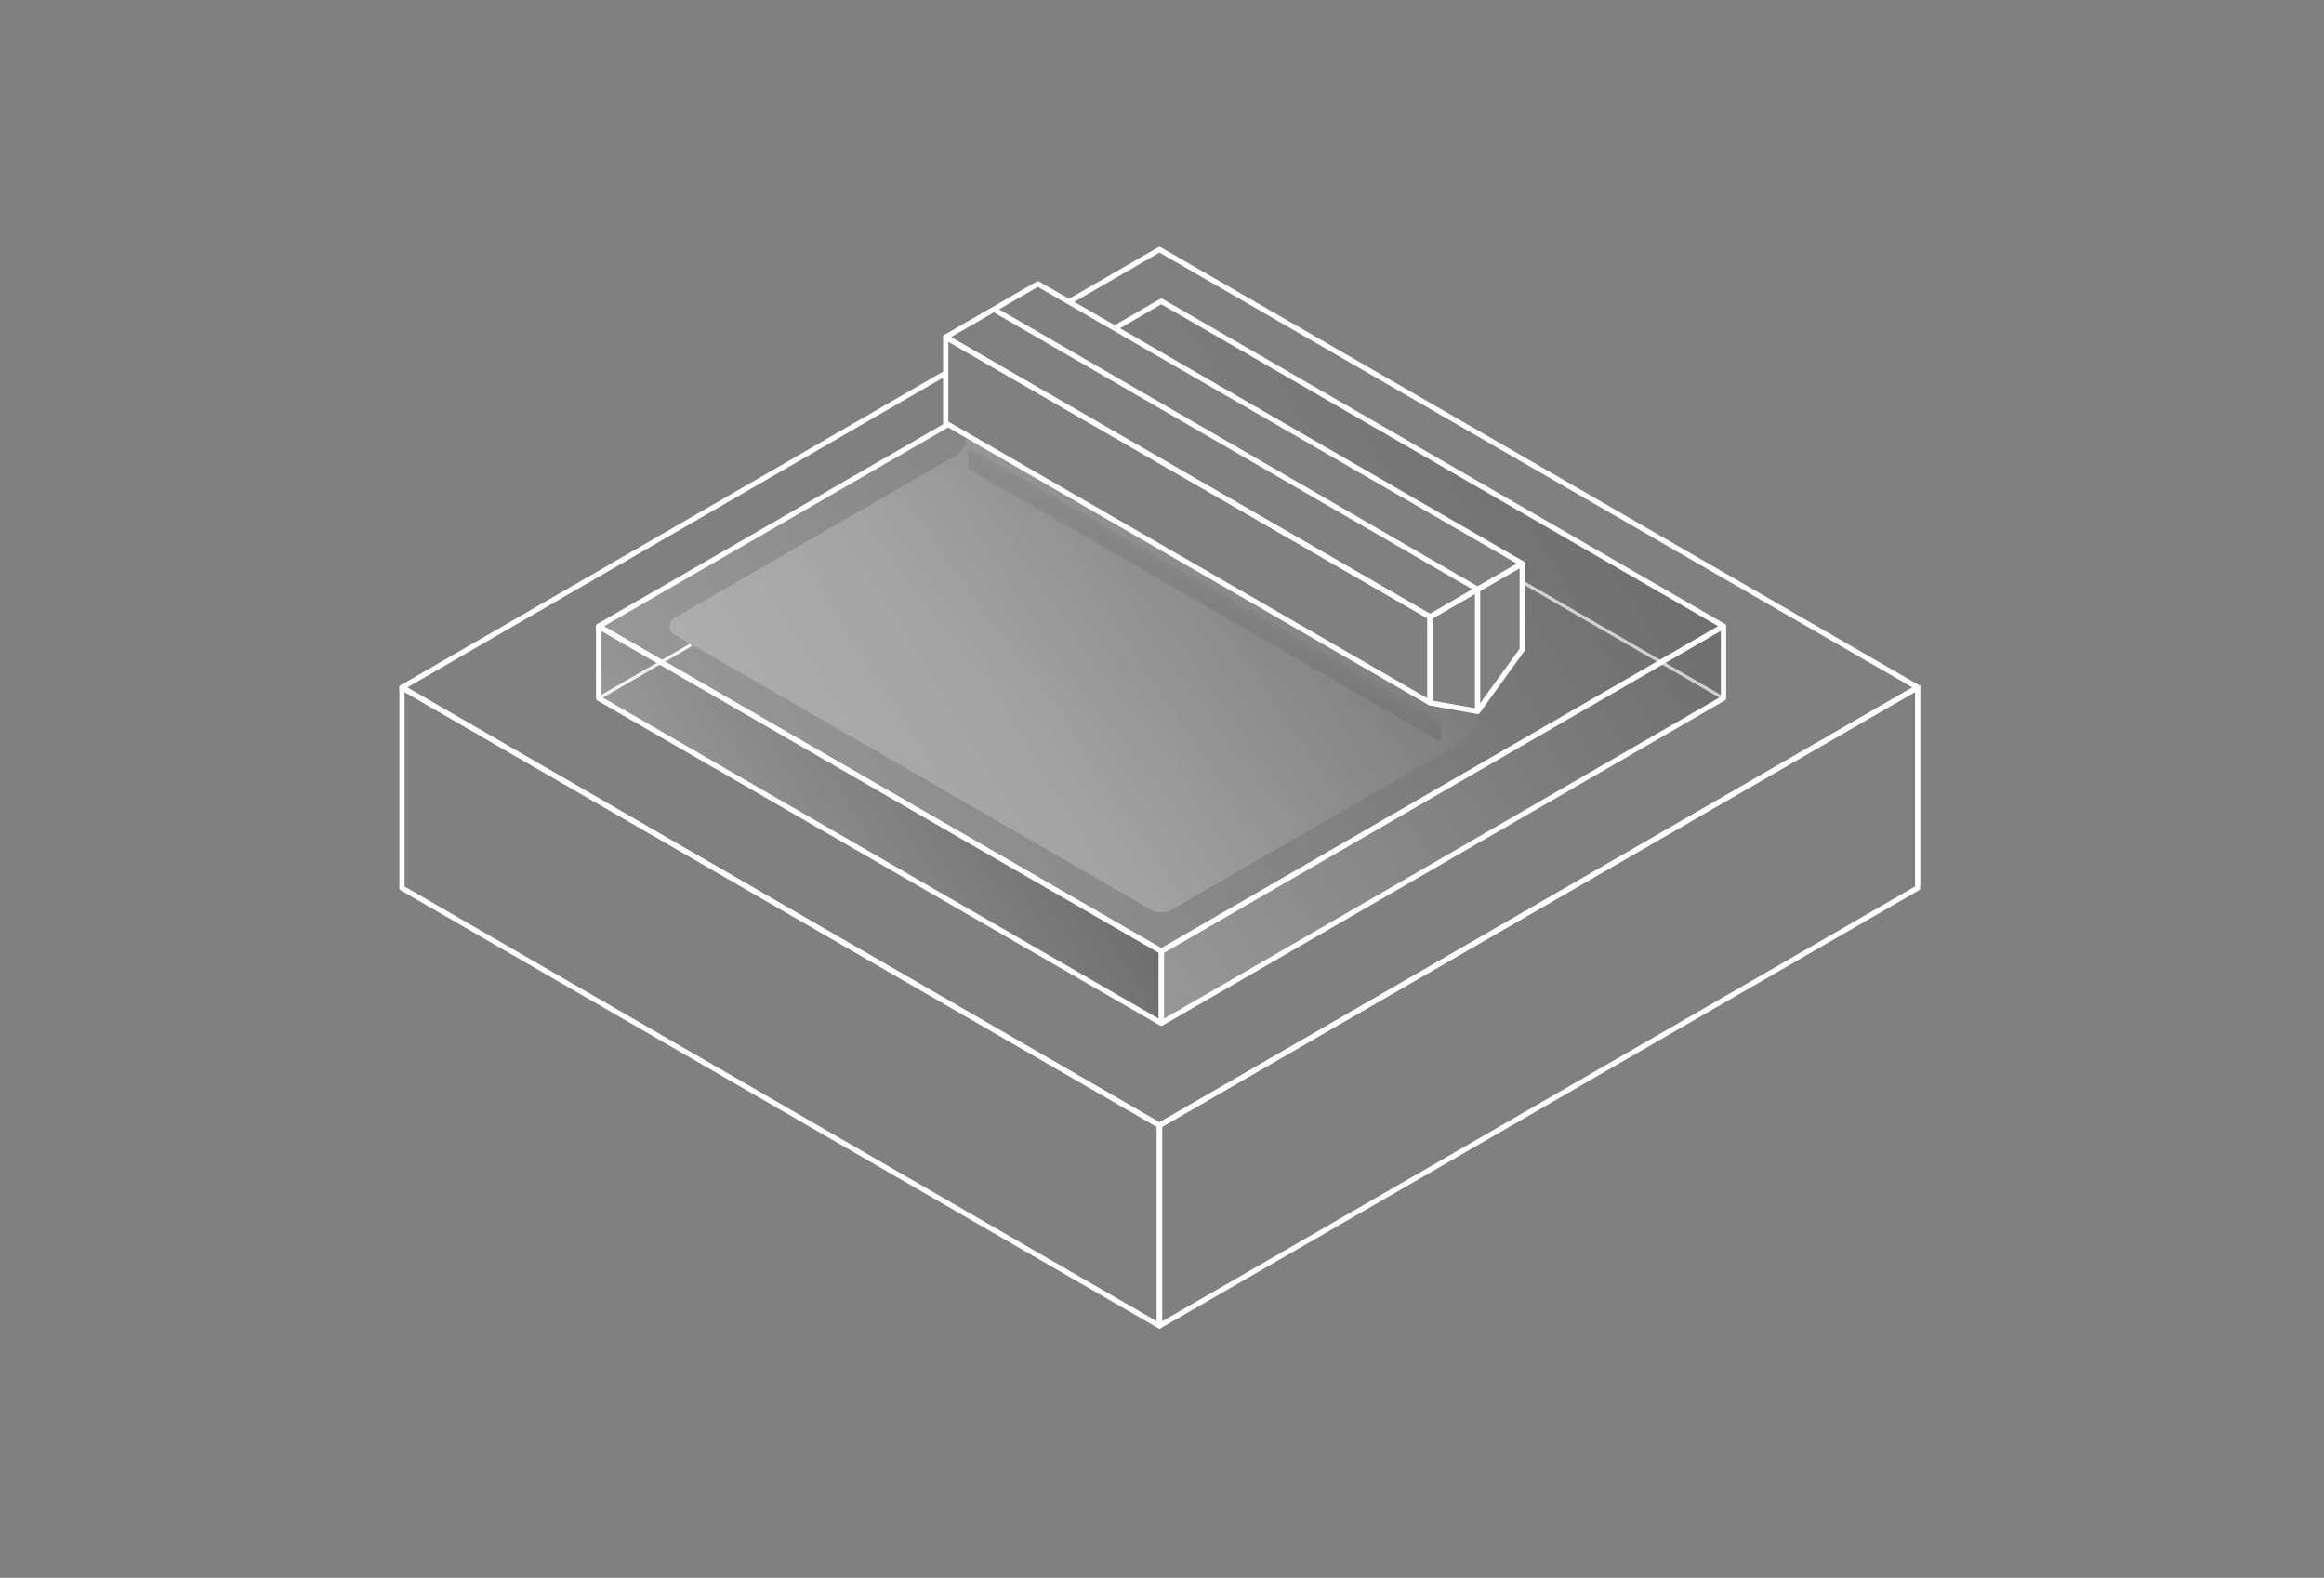 <svg width="442" height="300" viewBox="0 0 442 300" fill="none" xmlns="http://www.w3.org/2000/svg"><rect x="0" y="0" width="442" height="300" fill="#808080" stroke="none"/><g clip-path="url(#a)"><path d="m113.854 132.761 17.361-10.035" stroke="#fff" stroke-width="0.6" stroke-linecap="round" stroke-linejoin="round"/><path d="m327.793 132.761-38.106-22.023" stroke="#fff" stroke-width="0.6" stroke-linecap="round" stroke-linejoin="round"/><path opacity="0.25" d="m271.984 133.634-88.137-50.886a4.73 4.73 0 0 1-2.367 4.023l-53.235 30.735c-1.206.693-1.206 2.43 0 3.132l90.648 52.335a3.94 3.94 0 0 0 3.933 0l54.828-31.68c.117-.063.675-.432.774-.504 2.322-1.611 2.646-3.609 2.646-5.256l-.414-.234-8.676-1.656z" fill="url(#b)"/><path d="m203.485 57.296 17.037-9.846L364.72 130.7l-144.198 83.259-144.072-83.25 103.311-59.706" stroke="#fff" stroke-linejoin="round"/><path opacity="0.25" d="m220.873 57.278-8.703 5.031-.171.1 77.517 44.756v16.344l-8.496 11.745-9.036-1.62-91.674-52.938-.018.01-.315.188-66.123 38.178 107.019 61.785 106.92-61.794z" fill="url(#c)"/><path d="m212.17 62.31 8.703-5.032 106.92 61.785-106.92 61.794-107.019-61.785 66.123-38.178.315-.189" stroke="#fff" stroke-linejoin="round"/><path d="m364.72 168.833-144.198 83.259v-38.133L364.72 130.7z" stroke="#fff" stroke-linejoin="round"/><path opacity="0.25" d="m327.793 132.752-106.92 61.794v-13.689l106.92-61.794z" fill="url(#d)"/><path d="m327.793 132.752-106.92 61.794v-13.689l106.92-61.794z" stroke="#fff" stroke-linejoin="round"/><path opacity="0.25" d="m113.854 132.761 107.019 61.785v-13.689l-107.019-61.785z" fill="url(#e)"/><path d="m113.854 132.761 107.019 61.785v-13.689l-107.019-61.785z" stroke="#fff" stroke-linejoin="round"/><path d="M220.522 213.959 76.45 130.709v38.133l144.072 83.25z" stroke="#fff" stroke-linejoin="round"/><path d="m271.984 133.634-92.124-53.19V64.1l92.124 53.19z" stroke="#fff" stroke-linejoin="round"/><path d="m289.516 107.165-17.532 10.125L179.86 64.1l17.532-10.125z" stroke="#fff" stroke-linejoin="round"/><path d="M271.984 117.29v16.344l9.036 1.62 8.496-11.745v-16.344z" stroke="#fff" stroke-linejoin="round"/><path d="M281.02 112.043v23.211" stroke="#fff" stroke-linecap="round" stroke-linejoin="round"/><path d="m189.256 58.952 91.764 53.091" stroke="#fff" stroke-linecap="round" stroke-linejoin="round"/><path d="m273.361 140.672-89.01-51.39a.46.46 0 0 1-.234-.396l-.072-3.096c0-.37.387-.603.711-.423l89.01 51.39a.46.46 0 0 1 .234.396l.072 3.096a.477.477 0 0 1-.711.423" fill="url(#f)"/></g><defs><linearGradient id="b" x1="319.972" y1="34.751" x2="171.661" y2="154.775" gradientUnits="userSpaceOnUse"><stop/><stop offset="0.85" stop-color="#fff"/></linearGradient><linearGradient id="c" x1="353.011" y1="38.117" x2="112.819" y2="185.204" gradientUnits="userSpaceOnUse"><stop/><stop offset="1" stop-color="#fff"/></linearGradient><linearGradient id="d" x1="368.959" y1="98.859" x2="197.023" y2="204.149" gradientUnits="userSpaceOnUse"><stop/><stop offset="1" stop-color="#fff"/></linearGradient><linearGradient id="e" x1="215.284" y1="127.46" x2="128.209" y2="180.785" gradientUnits="userSpaceOnUse"><stop/><stop offset="1" stop-color="#fff"/></linearGradient><linearGradient id="f" x1="225.454" y1="119.117" x2="231.385" y2="109.091" gradientUnits="userSpaceOnUse"><stop offset="0.18" stop-color="#101216" stop-opacity="0"/><stop offset="0.52" stop-color="#101216" stop-opacity="0.1"/><stop offset="1" stop-color="#101216" stop-opacity="0"/></linearGradient><clipPath id="a"><rect width="289.17" height="205.542" fill="#fff" transform="translate(76 47)"/></clipPath></defs></svg>